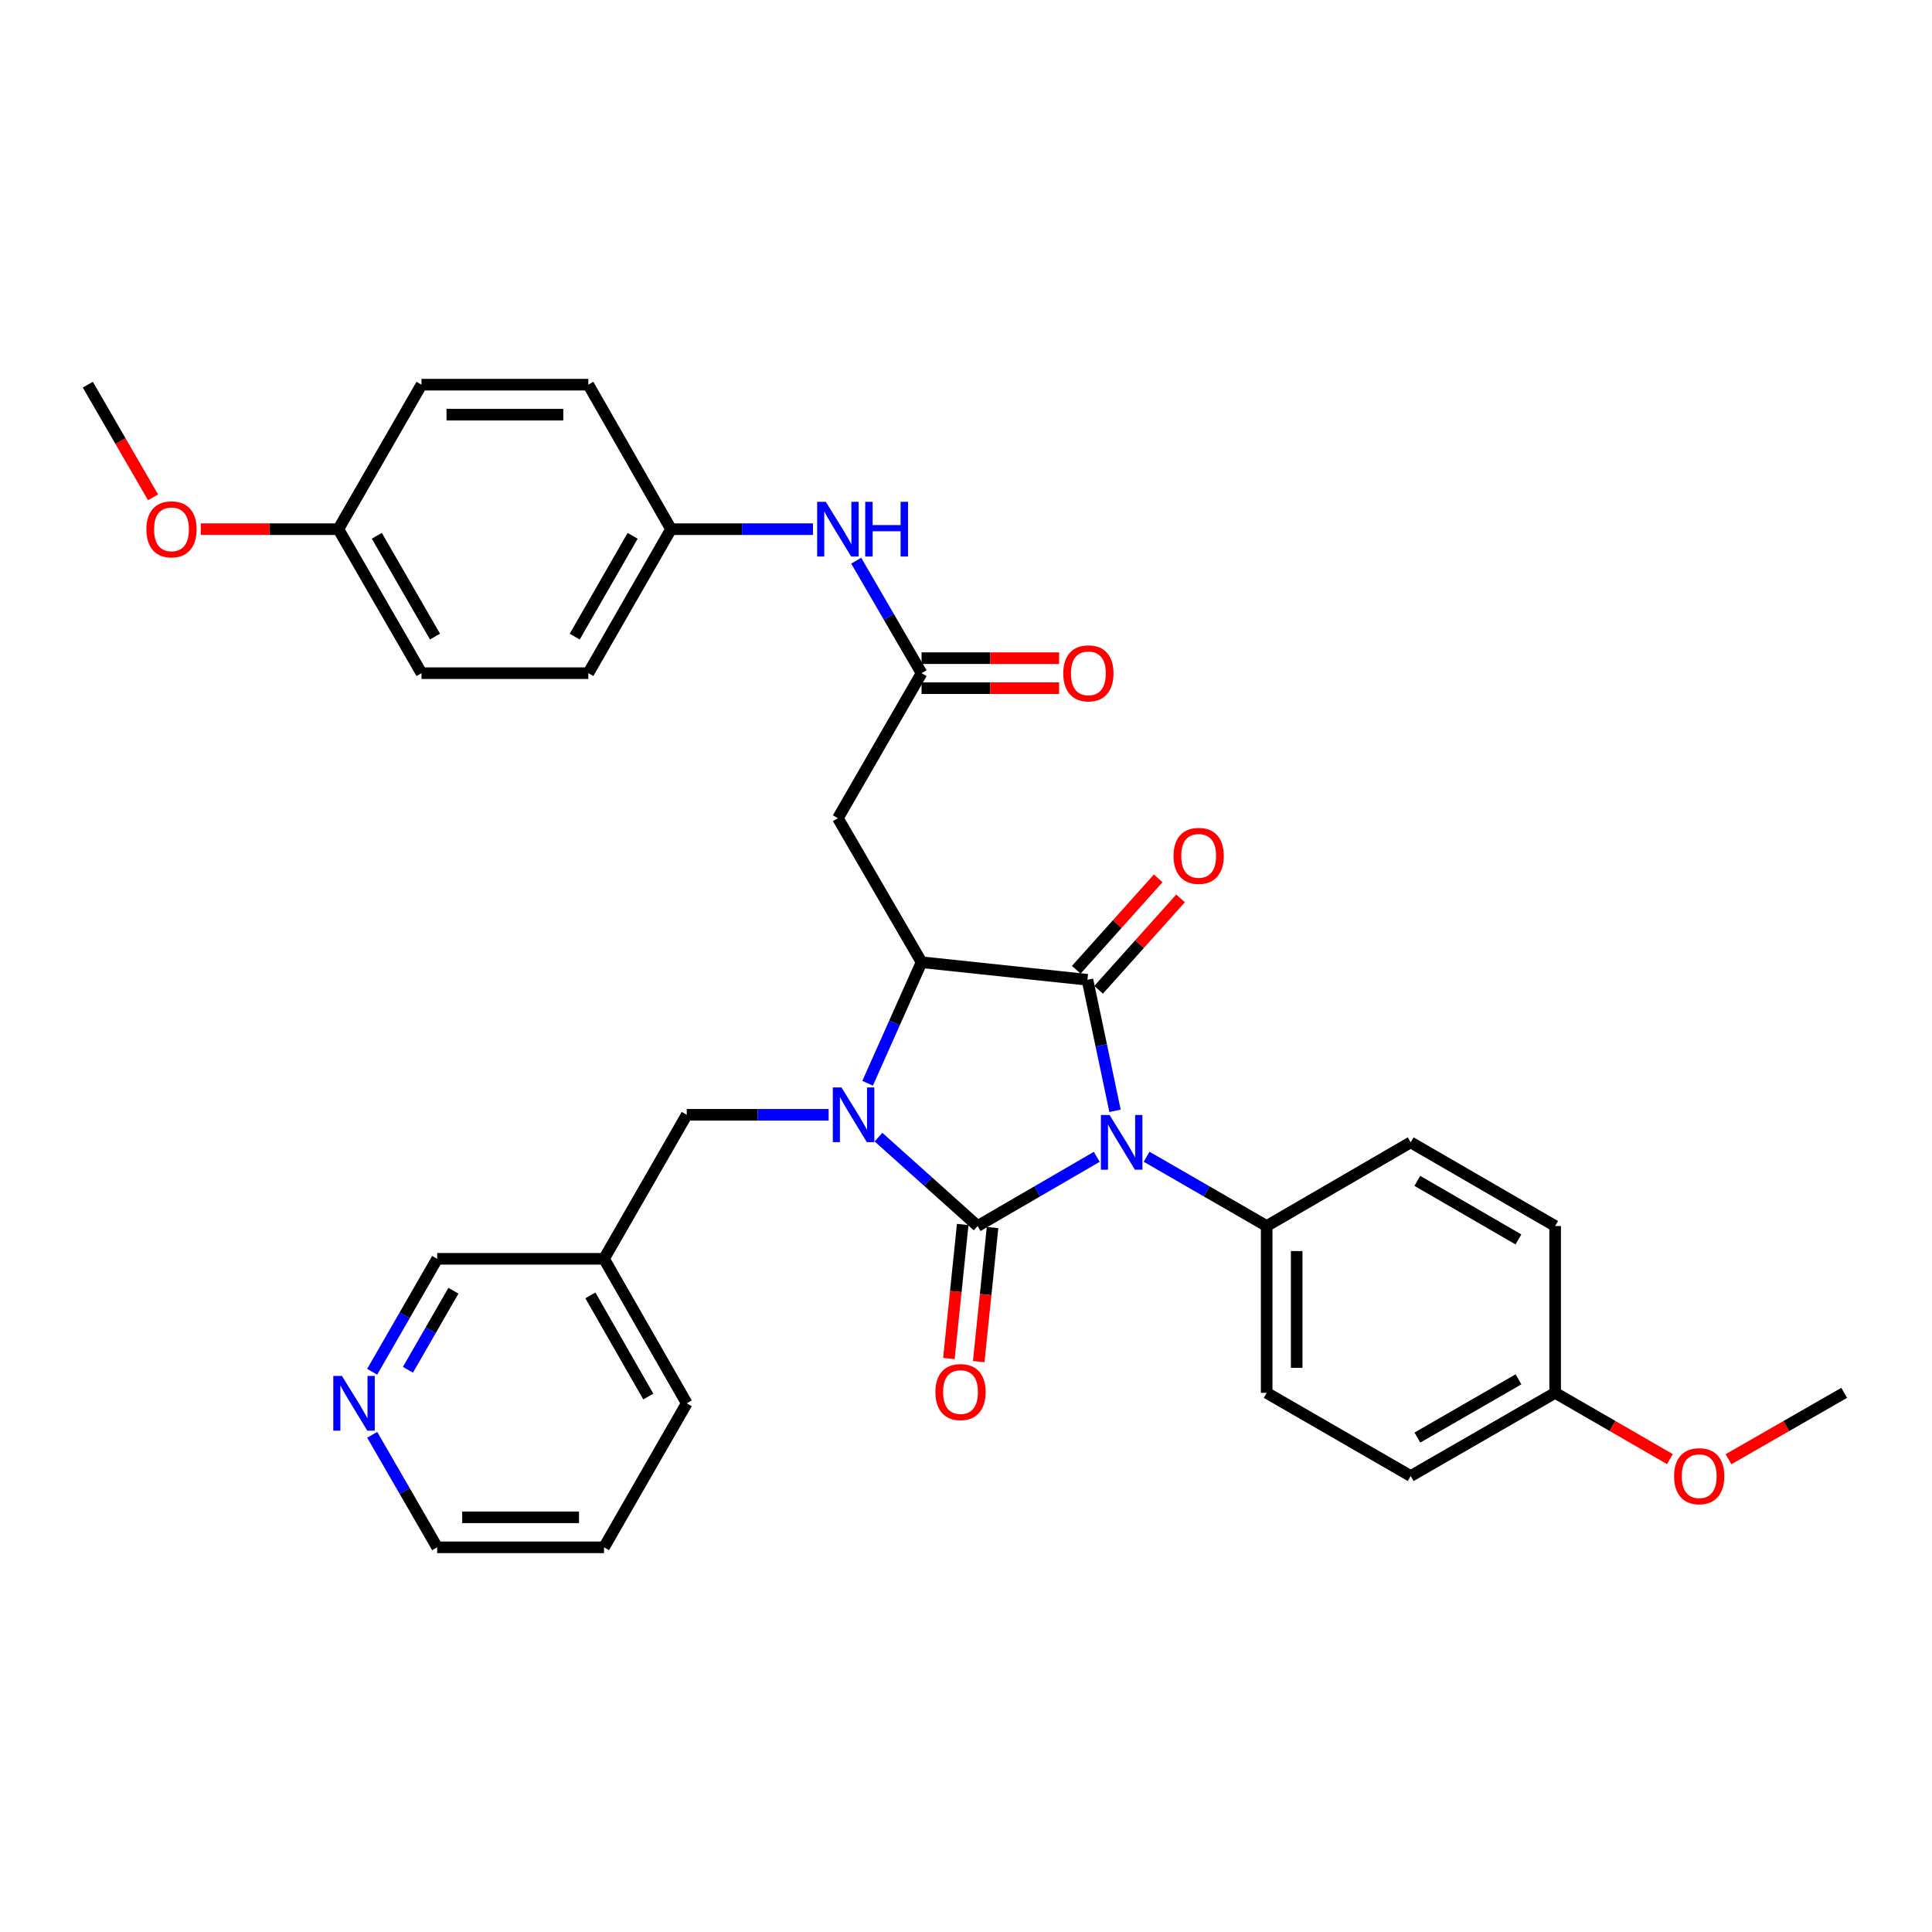 <?xml version='1.0' encoding='iso-8859-1'?>
<svg version='1.1' baseProfile='full'
              xmlns='http://www.w3.org/2000/svg'
                      xmlns:rdkit='http://www.rdkit.org/xml'
                      xmlns:xlink='http://www.w3.org/1999/xlink'
                  xml:space='preserve'
width='1000px' height='1000px' viewBox='0 0 1000 1000'>
<!-- END OF HEADER -->
<rect style='opacity:1.0;fill:#FFFFFF;stroke:none' width='1000' height='1000' x='0' y='0'> </rect>
<path class='bond-0' d='M 567.675,598.768 L 536.848,616.677' style='fill:none;fill-rule:evenodd;stroke:#0000FF;stroke-width:6px;stroke-linecap:butt;stroke-linejoin:miter;stroke-opacity:1' />
<path class='bond-0' d='M 536.848,616.677 L 506.022,634.586' style='fill:none;fill-rule:evenodd;stroke:#000000;stroke-width:6px;stroke-linecap:butt;stroke-linejoin:miter;stroke-opacity:1' />
<path class='bond-2' d='M 577.137,574.967 L 569.998,541.051' style='fill:none;fill-rule:evenodd;stroke:#0000FF;stroke-width:6px;stroke-linecap:butt;stroke-linejoin:miter;stroke-opacity:1' />
<path class='bond-2' d='M 569.998,541.051 L 562.858,507.135' style='fill:none;fill-rule:evenodd;stroke:#000000;stroke-width:6px;stroke-linecap:butt;stroke-linejoin:miter;stroke-opacity:1' />
<path class='bond-6' d='M 593.477,598.724 L 624.552,616.655' style='fill:none;fill-rule:evenodd;stroke:#0000FF;stroke-width:6px;stroke-linecap:butt;stroke-linejoin:miter;stroke-opacity:1' />
<path class='bond-6' d='M 624.552,616.655 L 655.627,634.586' style='fill:none;fill-rule:evenodd;stroke:#000000;stroke-width:6px;stroke-linecap:butt;stroke-linejoin:miter;stroke-opacity:1' />
<path class='bond-1' d='M 506.022,634.586 L 480.359,611.581' style='fill:none;fill-rule:evenodd;stroke:#000000;stroke-width:6px;stroke-linecap:butt;stroke-linejoin:miter;stroke-opacity:1' />
<path class='bond-1' d='M 480.359,611.581 L 454.697,588.576' style='fill:none;fill-rule:evenodd;stroke:#0000FF;stroke-width:6px;stroke-linecap:butt;stroke-linejoin:miter;stroke-opacity:1' />
<path class='bond-8' d='M 498.298,633.789 L 494.718,668.479' style='fill:none;fill-rule:evenodd;stroke:#000000;stroke-width:6px;stroke-linecap:butt;stroke-linejoin:miter;stroke-opacity:1' />
<path class='bond-8' d='M 494.718,668.479 L 491.139,703.169' style='fill:none;fill-rule:evenodd;stroke:#FF0000;stroke-width:6px;stroke-linecap:butt;stroke-linejoin:miter;stroke-opacity:1' />
<path class='bond-8' d='M 513.745,635.383 L 510.165,670.073' style='fill:none;fill-rule:evenodd;stroke:#000000;stroke-width:6px;stroke-linecap:butt;stroke-linejoin:miter;stroke-opacity:1' />
<path class='bond-8' d='M 510.165,670.073 L 506.586,704.763' style='fill:none;fill-rule:evenodd;stroke:#FF0000;stroke-width:6px;stroke-linecap:butt;stroke-linejoin:miter;stroke-opacity:1' />
<path class='bond-7' d='M 428.902,577.016 L 392.18,577.016' style='fill:none;fill-rule:evenodd;stroke:#0000FF;stroke-width:6px;stroke-linecap:butt;stroke-linejoin:miter;stroke-opacity:1' />
<path class='bond-7' d='M 392.18,577.016 L 355.459,577.016' style='fill:none;fill-rule:evenodd;stroke:#000000;stroke-width:6px;stroke-linecap:butt;stroke-linejoin:miter;stroke-opacity:1' />
<path class='bond-33' d='M 449.075,560.694 L 463.037,529.368' style='fill:none;fill-rule:evenodd;stroke:#0000FF;stroke-width:6px;stroke-linecap:butt;stroke-linejoin:miter;stroke-opacity:1' />
<path class='bond-33' d='M 463.037,529.368 L 477,498.042' style='fill:none;fill-rule:evenodd;stroke:#000000;stroke-width:6px;stroke-linecap:butt;stroke-linejoin:miter;stroke-opacity:1' />
<path class='bond-3' d='M 562.858,507.135 L 477,498.042' style='fill:none;fill-rule:evenodd;stroke:#000000;stroke-width:6px;stroke-linecap:butt;stroke-linejoin:miter;stroke-opacity:1' />
<path class='bond-9' d='M 568.64,512.318 L 589.847,488.66' style='fill:none;fill-rule:evenodd;stroke:#000000;stroke-width:6px;stroke-linecap:butt;stroke-linejoin:miter;stroke-opacity:1' />
<path class='bond-9' d='M 589.847,488.66 L 611.054,465.003' style='fill:none;fill-rule:evenodd;stroke:#FF0000;stroke-width:6px;stroke-linecap:butt;stroke-linejoin:miter;stroke-opacity:1' />
<path class='bond-9' d='M 557.077,501.952 L 578.284,478.295' style='fill:none;fill-rule:evenodd;stroke:#000000;stroke-width:6px;stroke-linecap:butt;stroke-linejoin:miter;stroke-opacity:1' />
<path class='bond-9' d='M 578.284,478.295 L 599.49,454.638' style='fill:none;fill-rule:evenodd;stroke:#FF0000;stroke-width:6px;stroke-linecap:butt;stroke-linejoin:miter;stroke-opacity:1' />
<path class='bond-4' d='M 477,498.042 L 433.691,423.493' style='fill:none;fill-rule:evenodd;stroke:#000000;stroke-width:6px;stroke-linecap:butt;stroke-linejoin:miter;stroke-opacity:1' />
<path class='bond-5' d='M 433.691,423.493 L 477,348.436' style='fill:none;fill-rule:evenodd;stroke:#000000;stroke-width:6px;stroke-linecap:butt;stroke-linejoin:miter;stroke-opacity:1' />
<path class='bond-10' d='M 477,348.436 L 460.085,319.324' style='fill:none;fill-rule:evenodd;stroke:#000000;stroke-width:6px;stroke-linecap:butt;stroke-linejoin:miter;stroke-opacity:1' />
<path class='bond-10' d='M 460.085,319.324 L 443.17,290.211' style='fill:none;fill-rule:evenodd;stroke:#0000FF;stroke-width:6px;stroke-linecap:butt;stroke-linejoin:miter;stroke-opacity:1' />
<path class='bond-11' d='M 477,356.201 L 512.596,356.201' style='fill:none;fill-rule:evenodd;stroke:#000000;stroke-width:6px;stroke-linecap:butt;stroke-linejoin:miter;stroke-opacity:1' />
<path class='bond-11' d='M 512.596,356.201 L 548.191,356.201' style='fill:none;fill-rule:evenodd;stroke:#FF0000;stroke-width:6px;stroke-linecap:butt;stroke-linejoin:miter;stroke-opacity:1' />
<path class='bond-11' d='M 477,340.671 L 512.596,340.671' style='fill:none;fill-rule:evenodd;stroke:#000000;stroke-width:6px;stroke-linecap:butt;stroke-linejoin:miter;stroke-opacity:1' />
<path class='bond-11' d='M 512.596,340.671 L 548.191,340.671' style='fill:none;fill-rule:evenodd;stroke:#FF0000;stroke-width:6px;stroke-linecap:butt;stroke-linejoin:miter;stroke-opacity:1' />
<path class='bond-14' d='M 655.627,634.586 L 655.627,720.936' style='fill:none;fill-rule:evenodd;stroke:#000000;stroke-width:6px;stroke-linecap:butt;stroke-linejoin:miter;stroke-opacity:1' />
<path class='bond-14' d='M 671.157,647.538 L 671.157,707.983' style='fill:none;fill-rule:evenodd;stroke:#000000;stroke-width:6px;stroke-linecap:butt;stroke-linejoin:miter;stroke-opacity:1' />
<path class='bond-15' d='M 655.627,634.586 L 730.167,591.277' style='fill:none;fill-rule:evenodd;stroke:#000000;stroke-width:6px;stroke-linecap:butt;stroke-linejoin:miter;stroke-opacity:1' />
<path class='bond-13' d='M 355.459,577.016 L 312.641,651.564' style='fill:none;fill-rule:evenodd;stroke:#000000;stroke-width:6px;stroke-linecap:butt;stroke-linejoin:miter;stroke-opacity:1' />
<path class='bond-16' d='M 420.792,273.896 L 384.062,273.896' style='fill:none;fill-rule:evenodd;stroke:#0000FF;stroke-width:6px;stroke-linecap:butt;stroke-linejoin:miter;stroke-opacity:1' />
<path class='bond-16' d='M 384.062,273.896 L 347.332,273.896' style='fill:none;fill-rule:evenodd;stroke:#000000;stroke-width:6px;stroke-linecap:butt;stroke-linejoin:miter;stroke-opacity:1' />
<path class='bond-12' d='M 192.632,710.028 L 209.457,680.796' style='fill:none;fill-rule:evenodd;stroke:#0000FF;stroke-width:6px;stroke-linecap:butt;stroke-linejoin:miter;stroke-opacity:1' />
<path class='bond-12' d='M 209.457,680.796 L 226.282,651.564' style='fill:none;fill-rule:evenodd;stroke:#000000;stroke-width:6px;stroke-linecap:butt;stroke-linejoin:miter;stroke-opacity:1' />
<path class='bond-12' d='M 211.139,709.005 L 222.916,688.543' style='fill:none;fill-rule:evenodd;stroke:#0000FF;stroke-width:6px;stroke-linecap:butt;stroke-linejoin:miter;stroke-opacity:1' />
<path class='bond-12' d='M 222.916,688.543 L 234.694,668.08' style='fill:none;fill-rule:evenodd;stroke:#000000;stroke-width:6px;stroke-linecap:butt;stroke-linejoin:miter;stroke-opacity:1' />
<path class='bond-35' d='M 192.659,742.657 L 209.471,771.775' style='fill:none;fill-rule:evenodd;stroke:#0000FF;stroke-width:6px;stroke-linecap:butt;stroke-linejoin:miter;stroke-opacity:1' />
<path class='bond-35' d='M 209.471,771.775 L 226.282,800.894' style='fill:none;fill-rule:evenodd;stroke:#000000;stroke-width:6px;stroke-linecap:butt;stroke-linejoin:miter;stroke-opacity:1' />
<path class='bond-25' d='M 312.641,651.564 L 226.282,651.564' style='fill:none;fill-rule:evenodd;stroke:#000000;stroke-width:6px;stroke-linecap:butt;stroke-linejoin:miter;stroke-opacity:1' />
<path class='bond-29' d='M 312.641,651.564 L 355.459,726.345' style='fill:none;fill-rule:evenodd;stroke:#000000;stroke-width:6px;stroke-linecap:butt;stroke-linejoin:miter;stroke-opacity:1' />
<path class='bond-29' d='M 305.588,670.497 L 335.56,722.844' style='fill:none;fill-rule:evenodd;stroke:#000000;stroke-width:6px;stroke-linecap:butt;stroke-linejoin:miter;stroke-opacity:1' />
<path class='bond-20' d='M 655.627,720.936 L 730.167,763.995' style='fill:none;fill-rule:evenodd;stroke:#000000;stroke-width:6px;stroke-linecap:butt;stroke-linejoin:miter;stroke-opacity:1' />
<path class='bond-19' d='M 730.167,591.277 L 804.94,634.586' style='fill:none;fill-rule:evenodd;stroke:#000000;stroke-width:6px;stroke-linecap:butt;stroke-linejoin:miter;stroke-opacity:1' />
<path class='bond-19' d='M 733.6,611.211 L 785.941,641.527' style='fill:none;fill-rule:evenodd;stroke:#000000;stroke-width:6px;stroke-linecap:butt;stroke-linejoin:miter;stroke-opacity:1' />
<path class='bond-21' d='M 347.332,273.896 L 304.514,199.106' style='fill:none;fill-rule:evenodd;stroke:#000000;stroke-width:6px;stroke-linecap:butt;stroke-linejoin:miter;stroke-opacity:1' />
<path class='bond-22' d='M 347.332,273.896 L 304.514,348.436' style='fill:none;fill-rule:evenodd;stroke:#000000;stroke-width:6px;stroke-linecap:butt;stroke-linejoin:miter;stroke-opacity:1' />
<path class='bond-22' d='M 327.443,277.342 L 297.471,329.52' style='fill:none;fill-rule:evenodd;stroke:#000000;stroke-width:6px;stroke-linecap:butt;stroke-linejoin:miter;stroke-opacity:1' />
<path class='bond-17' d='M 804.94,720.936 L 804.94,634.586' style='fill:none;fill-rule:evenodd;stroke:#000000;stroke-width:6px;stroke-linecap:butt;stroke-linejoin:miter;stroke-opacity:1' />
<path class='bond-26' d='M 804.94,720.936 L 834.646,738.09' style='fill:none;fill-rule:evenodd;stroke:#000000;stroke-width:6px;stroke-linecap:butt;stroke-linejoin:miter;stroke-opacity:1' />
<path class='bond-26' d='M 834.646,738.09 L 864.353,755.245' style='fill:none;fill-rule:evenodd;stroke:#FF0000;stroke-width:6px;stroke-linecap:butt;stroke-linejoin:miter;stroke-opacity:1' />
<path class='bond-34' d='M 804.94,720.936 L 730.167,763.995' style='fill:none;fill-rule:evenodd;stroke:#000000;stroke-width:6px;stroke-linecap:butt;stroke-linejoin:miter;stroke-opacity:1' />
<path class='bond-34' d='M 785.974,713.938 L 733.634,744.079' style='fill:none;fill-rule:evenodd;stroke:#000000;stroke-width:6px;stroke-linecap:butt;stroke-linejoin:miter;stroke-opacity:1' />
<path class='bond-18' d='M 175.131,273.896 L 218.164,348.436' style='fill:none;fill-rule:evenodd;stroke:#000000;stroke-width:6px;stroke-linecap:butt;stroke-linejoin:miter;stroke-opacity:1' />
<path class='bond-18' d='M 195.035,277.313 L 225.158,329.491' style='fill:none;fill-rule:evenodd;stroke:#000000;stroke-width:6px;stroke-linecap:butt;stroke-linejoin:miter;stroke-opacity:1' />
<path class='bond-27' d='M 175.131,273.896 L 139.527,273.896' style='fill:none;fill-rule:evenodd;stroke:#000000;stroke-width:6px;stroke-linecap:butt;stroke-linejoin:miter;stroke-opacity:1' />
<path class='bond-27' d='M 139.527,273.896 L 103.923,273.896' style='fill:none;fill-rule:evenodd;stroke:#FF0000;stroke-width:6px;stroke-linecap:butt;stroke-linejoin:miter;stroke-opacity:1' />
<path class='bond-36' d='M 175.131,273.896 L 218.164,199.106' style='fill:none;fill-rule:evenodd;stroke:#000000;stroke-width:6px;stroke-linecap:butt;stroke-linejoin:miter;stroke-opacity:1' />
<path class='bond-23' d='M 304.514,199.106 L 218.164,199.106' style='fill:none;fill-rule:evenodd;stroke:#000000;stroke-width:6px;stroke-linecap:butt;stroke-linejoin:miter;stroke-opacity:1' />
<path class='bond-23' d='M 291.562,214.635 L 231.117,214.635' style='fill:none;fill-rule:evenodd;stroke:#000000;stroke-width:6px;stroke-linecap:butt;stroke-linejoin:miter;stroke-opacity:1' />
<path class='bond-24' d='M 304.514,348.436 L 218.164,348.436' style='fill:none;fill-rule:evenodd;stroke:#000000;stroke-width:6px;stroke-linecap:butt;stroke-linejoin:miter;stroke-opacity:1' />
<path class='bond-30' d='M 894.668,755.294 L 924.607,738.115' style='fill:none;fill-rule:evenodd;stroke:#FF0000;stroke-width:6px;stroke-linecap:butt;stroke-linejoin:miter;stroke-opacity:1' />
<path class='bond-30' d='M 924.607,738.115 L 954.545,720.936' style='fill:none;fill-rule:evenodd;stroke:#000000;stroke-width:6px;stroke-linecap:butt;stroke-linejoin:miter;stroke-opacity:1' />
<path class='bond-31' d='M 79.22,257.416 L 62.337,228.261' style='fill:none;fill-rule:evenodd;stroke:#FF0000;stroke-width:6px;stroke-linecap:butt;stroke-linejoin:miter;stroke-opacity:1' />
<path class='bond-31' d='M 62.337,228.261 L 45.455,199.106' style='fill:none;fill-rule:evenodd;stroke:#000000;stroke-width:6px;stroke-linecap:butt;stroke-linejoin:miter;stroke-opacity:1' />
<path class='bond-28' d='M 226.282,800.894 L 312.641,800.894' style='fill:none;fill-rule:evenodd;stroke:#000000;stroke-width:6px;stroke-linecap:butt;stroke-linejoin:miter;stroke-opacity:1' />
<path class='bond-28' d='M 239.236,785.365 L 299.688,785.365' style='fill:none;fill-rule:evenodd;stroke:#000000;stroke-width:6px;stroke-linecap:butt;stroke-linejoin:miter;stroke-opacity:1' />
<path class='bond-32' d='M 355.459,726.345 L 312.641,800.894' style='fill:none;fill-rule:evenodd;stroke:#000000;stroke-width:6px;stroke-linecap:butt;stroke-linejoin:miter;stroke-opacity:1' />
<path  class='atom-0' d='M 574.31 577.117
L 583.59 592.117
Q 584.51 593.597, 585.99 596.277
Q 587.47 598.957, 587.55 599.117
L 587.55 577.117
L 591.31 577.117
L 591.31 605.437
L 587.43 605.437
L 577.47 589.037
Q 576.31 587.117, 575.07 584.917
Q 573.87 582.717, 573.51 582.037
L 573.51 605.437
L 569.83 605.437
L 569.83 577.117
L 574.31 577.117
' fill='#0000FF'/>
<path  class='atom-2' d='M 435.54 562.856
L 444.82 577.856
Q 445.74 579.336, 447.22 582.016
Q 448.7 584.696, 448.78 584.856
L 448.78 562.856
L 452.54 562.856
L 452.54 591.176
L 448.66 591.176
L 438.7 574.776
Q 437.54 572.856, 436.3 570.656
Q 435.1 568.456, 434.74 567.776
L 434.74 591.176
L 431.06 591.176
L 431.06 562.856
L 435.54 562.856
' fill='#0000FF'/>
<path  class='atom-9' d='M 484.162 720.524
Q 484.162 713.724, 487.522 709.924
Q 490.882 706.124, 497.162 706.124
Q 503.442 706.124, 506.802 709.924
Q 510.162 713.724, 510.162 720.524
Q 510.162 727.404, 506.762 731.324
Q 503.362 735.204, 497.162 735.204
Q 490.922 735.204, 487.522 731.324
Q 484.162 727.444, 484.162 720.524
M 497.162 732.004
Q 501.482 732.004, 503.802 729.124
Q 506.162 726.204, 506.162 720.524
Q 506.162 714.964, 503.802 712.164
Q 501.482 709.324, 497.162 709.324
Q 492.842 709.324, 490.482 712.124
Q 488.162 714.924, 488.162 720.524
Q 488.162 726.244, 490.482 729.124
Q 492.842 732.004, 497.162 732.004
' fill='#FF0000'/>
<path  class='atom-10' d='M 607.428 442.993
Q 607.428 436.193, 610.788 432.393
Q 614.148 428.593, 620.428 428.593
Q 626.708 428.593, 630.068 432.393
Q 633.428 436.193, 633.428 442.993
Q 633.428 449.873, 630.028 453.793
Q 626.628 457.673, 620.428 457.673
Q 614.188 457.673, 610.788 453.793
Q 607.428 449.913, 607.428 442.993
M 620.428 454.473
Q 624.748 454.473, 627.068 451.593
Q 629.428 448.673, 629.428 442.993
Q 629.428 437.433, 627.068 434.633
Q 624.748 431.793, 620.428 431.793
Q 616.108 431.793, 613.748 434.593
Q 611.428 437.393, 611.428 442.993
Q 611.428 448.713, 613.748 451.593
Q 616.108 454.473, 620.428 454.473
' fill='#FF0000'/>
<path  class='atom-11' d='M 427.431 259.736
L 436.711 274.736
Q 437.631 276.216, 439.111 278.896
Q 440.591 281.576, 440.671 281.736
L 440.671 259.736
L 444.431 259.736
L 444.431 288.056
L 440.551 288.056
L 430.591 271.656
Q 429.431 269.736, 428.191 267.536
Q 426.991 265.336, 426.631 264.656
L 426.631 288.056
L 422.951 288.056
L 422.951 259.736
L 427.431 259.736
' fill='#0000FF'/>
<path  class='atom-11' d='M 447.831 259.736
L 451.671 259.736
L 451.671 271.776
L 466.151 271.776
L 466.151 259.736
L 469.991 259.736
L 469.991 288.056
L 466.151 288.056
L 466.151 274.976
L 451.671 274.976
L 451.671 288.056
L 447.831 288.056
L 447.831 259.736
' fill='#0000FF'/>
<path  class='atom-12' d='M 550.35 348.516
Q 550.35 341.716, 553.71 337.916
Q 557.07 334.116, 563.35 334.116
Q 569.63 334.116, 572.99 337.916
Q 576.35 341.716, 576.35 348.516
Q 576.35 355.396, 572.95 359.316
Q 569.55 363.196, 563.35 363.196
Q 557.11 363.196, 553.71 359.316
Q 550.35 355.436, 550.35 348.516
M 563.35 359.996
Q 567.67 359.996, 569.99 357.116
Q 572.35 354.196, 572.35 348.516
Q 572.35 342.956, 569.99 340.156
Q 567.67 337.316, 563.35 337.316
Q 559.03 337.316, 556.67 340.116
Q 554.35 342.916, 554.35 348.516
Q 554.35 354.236, 556.67 357.116
Q 559.03 359.996, 563.35 359.996
' fill='#FF0000'/>
<path  class='atom-13' d='M 176.981 712.185
L 186.261 727.185
Q 187.181 728.665, 188.661 731.345
Q 190.141 734.025, 190.221 734.185
L 190.221 712.185
L 193.981 712.185
L 193.981 740.505
L 190.101 740.505
L 180.141 724.105
Q 178.981 722.185, 177.741 719.985
Q 176.541 717.785, 176.181 717.105
L 176.181 740.505
L 172.501 740.505
L 172.501 712.185
L 176.981 712.185
' fill='#0000FF'/>
<path  class='atom-27' d='M 866.505 764.075
Q 866.505 757.275, 869.865 753.475
Q 873.225 749.675, 879.505 749.675
Q 885.785 749.675, 889.145 753.475
Q 892.505 757.275, 892.505 764.075
Q 892.505 770.955, 889.105 774.875
Q 885.705 778.755, 879.505 778.755
Q 873.265 778.755, 869.865 774.875
Q 866.505 770.995, 866.505 764.075
M 879.505 775.555
Q 883.825 775.555, 886.145 772.675
Q 888.505 769.755, 888.505 764.075
Q 888.505 758.515, 886.145 755.715
Q 883.825 752.875, 879.505 752.875
Q 875.185 752.875, 872.825 755.675
Q 870.505 758.475, 870.505 764.075
Q 870.505 769.795, 872.825 772.675
Q 875.185 775.555, 879.505 775.555
' fill='#FF0000'/>
<path  class='atom-28' d='M 75.763 273.976
Q 75.763 267.176, 79.124 263.376
Q 82.484 259.576, 88.763 259.576
Q 95.043 259.576, 98.403 263.376
Q 101.763 267.176, 101.763 273.976
Q 101.763 280.856, 98.364 284.776
Q 94.963 288.656, 88.763 288.656
Q 82.523 288.656, 79.124 284.776
Q 75.763 280.896, 75.763 273.976
M 88.763 285.456
Q 93.084 285.456, 95.403 282.576
Q 97.763 279.656, 97.763 273.976
Q 97.763 268.416, 95.403 265.616
Q 93.084 262.776, 88.763 262.776
Q 84.444 262.776, 82.084 265.576
Q 79.763 268.376, 79.763 273.976
Q 79.763 279.696, 82.084 282.576
Q 84.444 285.456, 88.763 285.456
' fill='#FF0000'/>
</svg>
